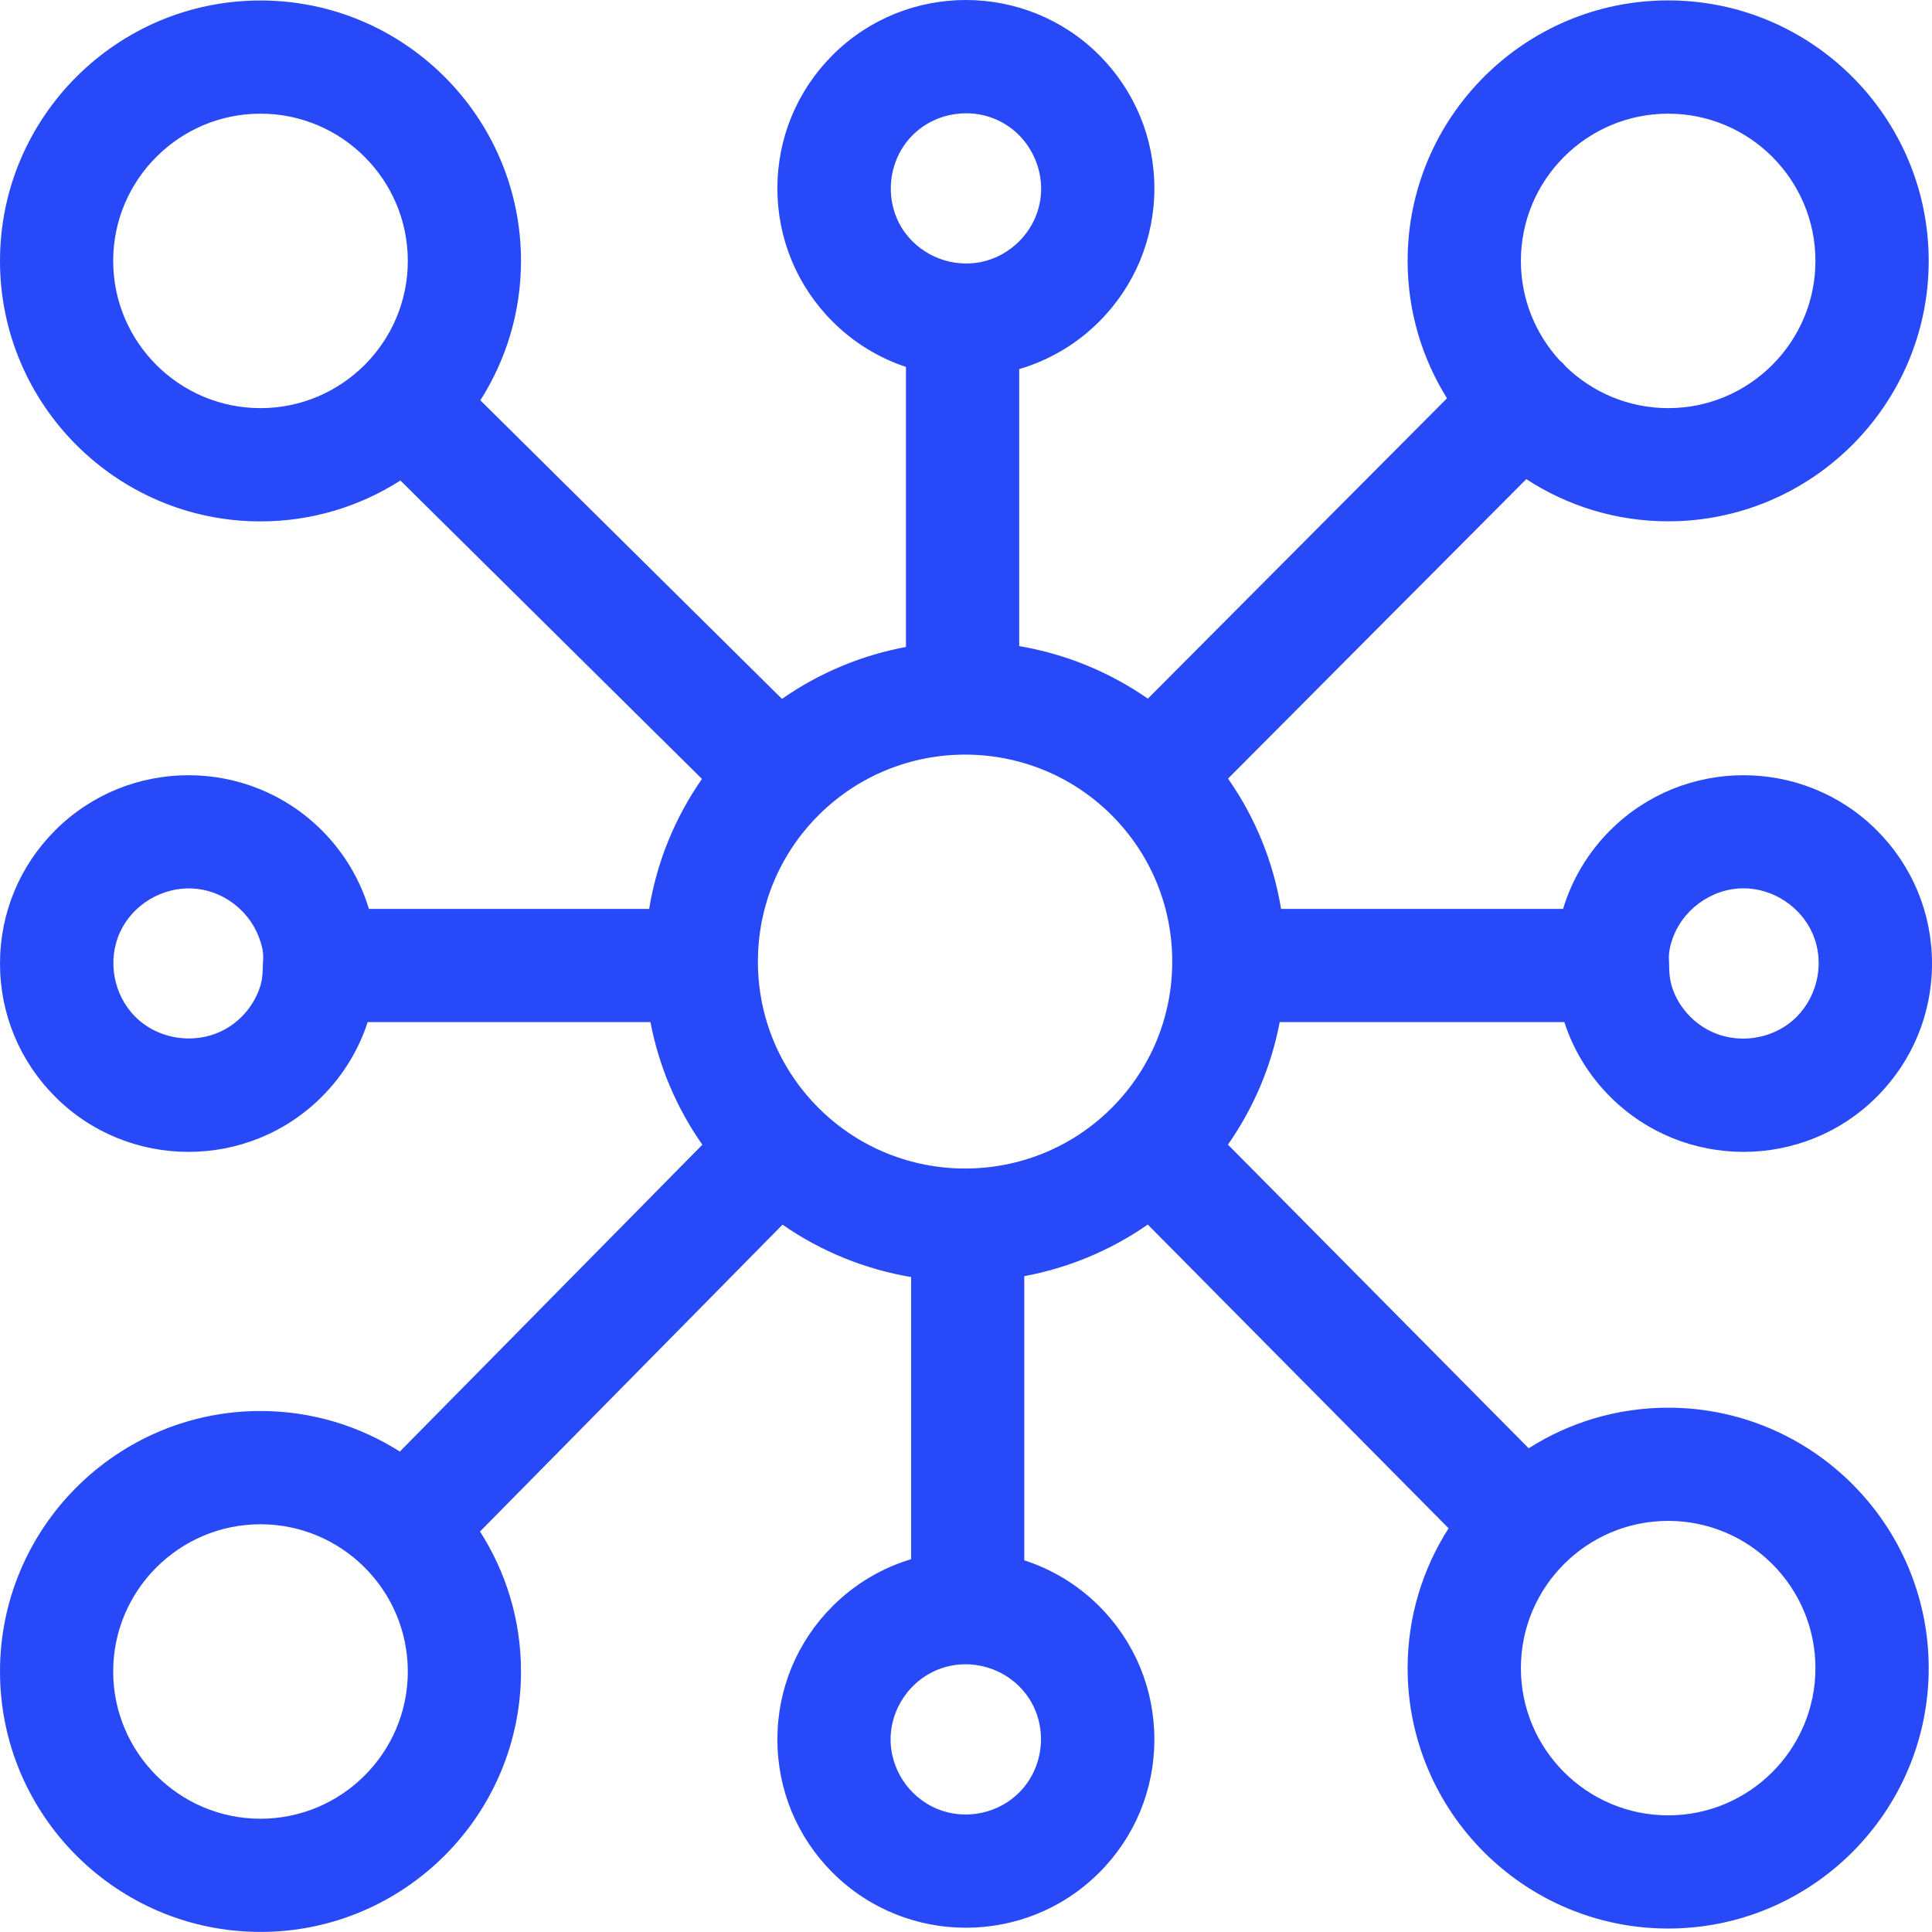<svg width="24" height="24" viewBox="0 0 24 24" fill="none" xmlns="http://www.w3.org/2000/svg">
<g clip-path="url(#clip0_256_7653)">
<path d="M20.723 17.487C20.085 17.487 19.491 17.672 18.99 17.991L15.254 14.219C15.574 13.762 15.793 13.245 15.897 12.697H19.433C19.545 13.043 19.738 13.36 20.003 13.625C20.46 14.081 21.059 14.309 21.659 14.309C22.258 14.309 22.858 14.081 23.314 13.625C23.756 13.183 24 12.595 24 11.969C24 11.344 23.756 10.756 23.314 10.314C22.401 9.402 20.916 9.402 20.003 10.314C19.726 10.591 19.527 10.926 19.417 11.291H15.914C15.818 10.707 15.594 10.156 15.255 9.672L18.96 5.952C19.468 6.283 20.073 6.476 20.722 6.476C22.507 6.476 23.959 5.024 23.959 3.241C23.959 1.457 22.507 0.005 20.722 0.005C18.938 0.005 17.486 1.457 17.486 3.241C17.486 3.867 17.666 4.452 17.975 4.948L14.259 8.679C13.772 8.34 13.225 8.122 12.661 8.026V4.585C13.024 4.478 13.368 4.282 13.654 3.995C14.096 3.553 14.34 2.965 14.34 2.34C14.34 1.714 14.096 1.127 13.654 0.684C12.741 -0.228 11.256 -0.228 10.343 0.684C9.901 1.127 9.657 1.714 9.657 2.34C9.657 2.965 9.901 3.553 10.343 3.995C10.608 4.26 10.921 4.447 11.254 4.558V8.037C10.711 8.138 10.185 8.353 9.714 8.682L5.967 4.973C6.286 4.472 6.472 3.878 6.472 3.241C6.472 1.457 5.02 0.006 3.236 0.006C1.452 0.006 0 1.457 0 3.241C0 5.025 1.452 6.477 3.236 6.477C3.875 6.477 4.472 6.29 4.974 5.969L8.72 9.676C8.383 10.159 8.159 10.709 8.064 11.291H4.583C4.473 10.926 4.274 10.591 3.997 10.314C3.084 9.402 1.599 9.402 0.686 10.314C0.244 10.756 0 11.344 0 11.969C0 12.595 0.244 13.182 0.686 13.625C1.142 14.081 1.742 14.309 2.341 14.309C2.941 14.309 3.541 14.081 3.997 13.625C4.262 13.36 4.455 13.043 4.567 12.697H8.08C8.185 13.246 8.404 13.763 8.725 14.22L4.967 18.032C4.466 17.714 3.873 17.528 3.236 17.528C1.452 17.528 0 18.98 0 20.764C0 22.548 1.452 23.999 3.236 23.999C5.021 23.999 6.472 22.548 6.472 20.764C6.472 20.124 6.285 19.528 5.963 19.025L9.721 15.213C10.208 15.552 10.754 15.768 11.318 15.864V19.369C10.961 19.476 10.625 19.671 10.343 19.952C9.901 20.394 9.657 20.982 9.657 21.608C9.657 22.233 9.901 22.821 10.343 23.263C10.8 23.719 11.399 23.947 11.999 23.947C12.598 23.947 13.198 23.719 13.654 23.263C14.097 22.821 14.34 22.233 14.34 21.608C14.34 20.982 14.097 20.394 13.654 19.952C13.384 19.682 13.064 19.493 12.724 19.383V15.853C13.265 15.752 13.789 15.538 14.258 15.212L17.995 18.985C17.674 19.487 17.486 20.083 17.486 20.722C17.486 22.506 18.938 23.957 20.723 23.957C22.507 23.957 23.959 22.506 23.959 20.722C23.959 18.938 22.507 17.487 20.723 17.487ZM11.989 14.516C11.33 14.516 10.671 14.265 10.169 13.764C9.683 13.278 9.415 12.632 9.415 11.945C9.415 11.258 9.683 10.612 10.169 10.126C10.671 9.625 11.33 9.374 11.989 9.374C12.648 9.374 13.307 9.625 13.809 10.126C14.294 10.612 14.562 11.258 14.562 11.945C14.562 12.632 14.294 13.278 13.809 13.764C13.307 14.265 12.648 14.516 11.989 14.516ZM21.659 11.035C22.026 11.035 22.373 11.264 22.518 11.601C22.668 11.946 22.585 12.362 22.321 12.629C22.034 12.92 21.567 12.986 21.209 12.789C21.027 12.689 20.881 12.529 20.799 12.338C20.752 12.228 20.735 12.122 20.735 12.003C20.735 11.945 20.727 11.888 20.735 11.831C20.741 11.785 20.751 11.741 20.765 11.697C20.883 11.311 21.255 11.035 21.659 11.035ZM20.723 1.412C21.732 1.412 22.552 2.232 22.552 3.241C22.552 4.249 21.732 5.07 20.723 5.07C20.23 5.07 19.782 4.874 19.453 4.556C19.439 4.539 19.424 4.522 19.408 4.506C19.398 4.496 19.387 4.487 19.376 4.478C19.076 4.152 18.893 3.717 18.893 3.241C18.893 2.232 19.713 1.412 20.723 1.412ZM11.337 1.679C11.623 1.393 12.074 1.325 12.432 1.512C12.793 1.7 12.992 2.112 12.918 2.512C12.849 2.885 12.549 3.185 12.177 3.257C11.827 3.324 11.462 3.183 11.248 2.898C10.974 2.531 11.014 2.002 11.337 1.679ZM1.406 3.241C1.406 2.233 2.227 1.412 3.236 1.412C4.245 1.412 5.066 2.233 5.066 3.241C5.066 4.25 4.245 5.07 3.236 5.07C2.227 5.07 1.406 4.25 1.406 3.241ZM1.68 12.63C1.409 12.359 1.331 11.93 1.49 11.582C1.647 11.237 2.015 11.018 2.392 11.037C2.754 11.055 3.08 11.295 3.212 11.631C3.247 11.719 3.275 11.817 3.269 11.912C3.261 12.023 3.269 12.13 3.237 12.238C3.176 12.442 3.044 12.621 2.869 12.741C2.505 12.99 1.992 12.942 1.68 12.63ZM3.236 22.593C2.227 22.593 1.406 21.772 1.406 20.764C1.406 19.755 2.227 18.935 3.236 18.935C4.245 18.935 5.066 19.755 5.066 20.764C5.066 21.772 4.245 22.593 3.236 22.593ZM12.66 22.268C12.411 22.517 12.035 22.604 11.701 22.493C11.338 22.372 11.08 22.029 11.064 21.645C11.048 21.237 11.308 20.856 11.695 20.724C12.076 20.593 12.508 20.727 12.749 21.05C13.024 21.417 12.983 21.945 12.66 22.268ZM20.723 22.551C19.713 22.551 18.893 21.73 18.893 20.722C18.893 19.713 19.713 18.893 20.723 18.893C21.732 18.893 22.552 19.713 22.552 20.722C22.552 21.73 21.732 22.551 20.723 22.551Z" fill="#2849F7"/>
</g>
<defs>
<clipPath id="clip0_256_7653">
<rect width="24" height="24" fill="white"/>
</clipPath>
</defs>
</svg>
